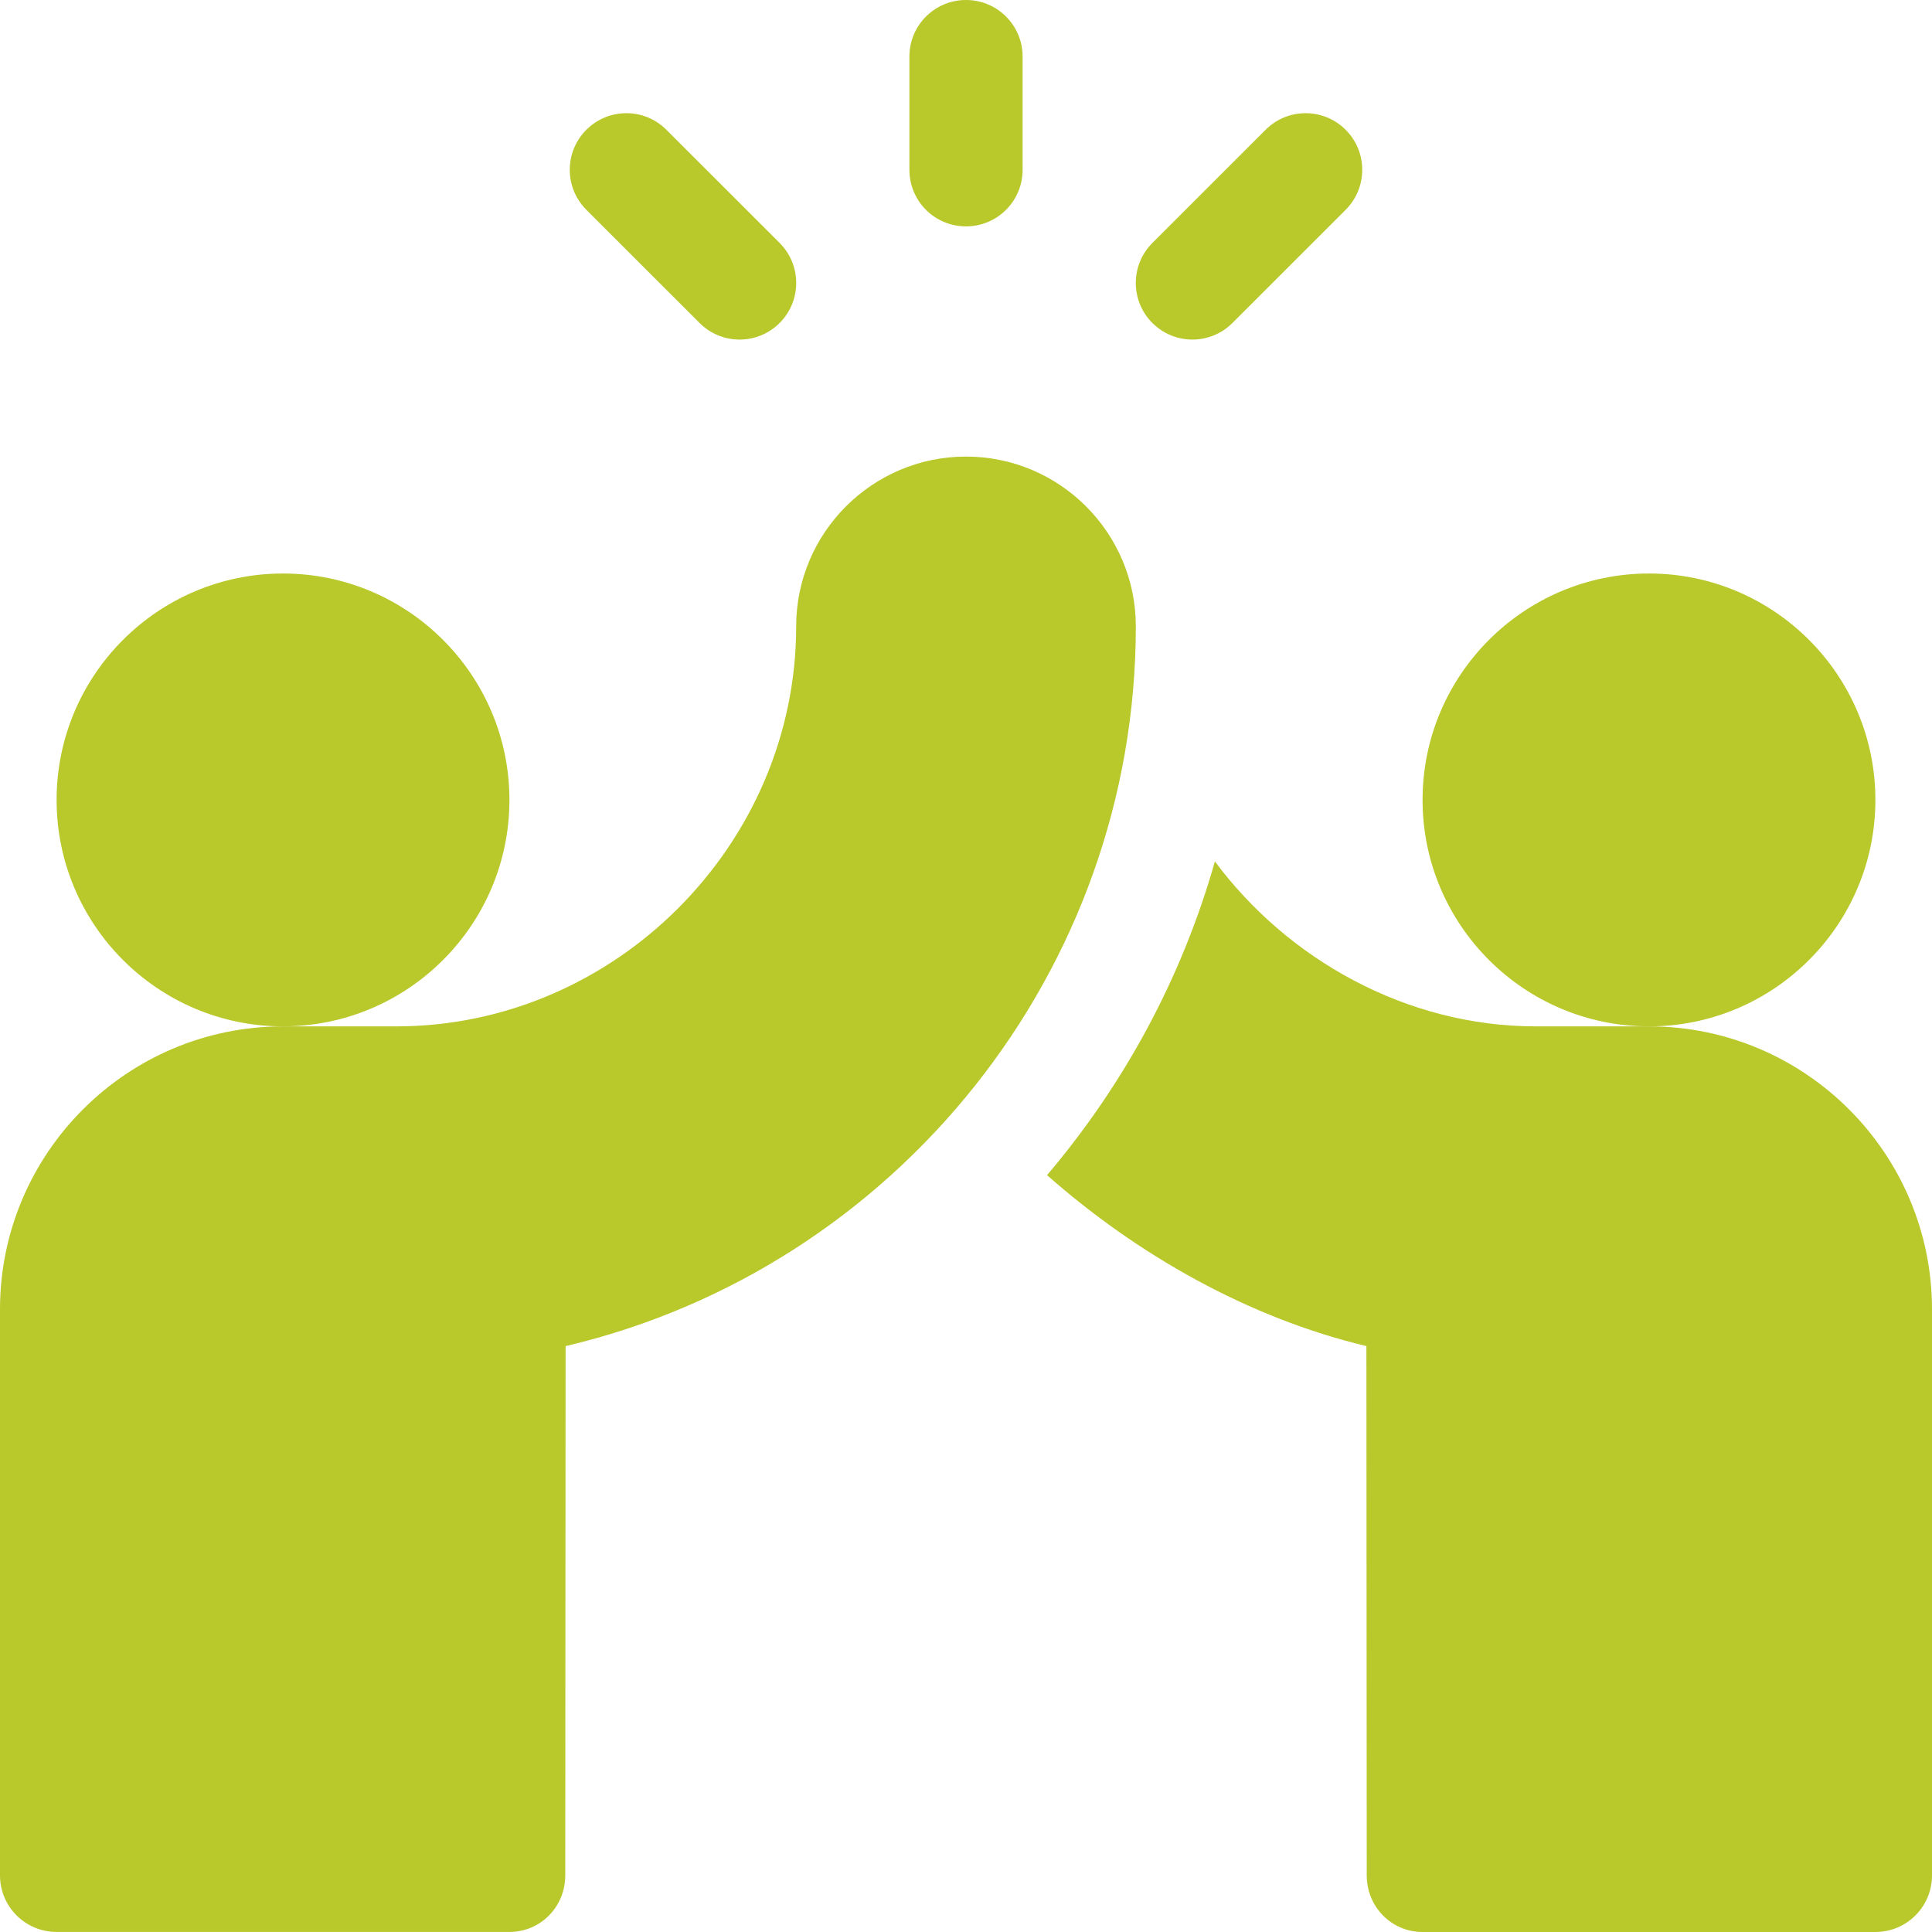 <svg width="40" height="40" viewBox="0 0 40 40" fill="none" xmlns="http://www.w3.org/2000/svg">
<g clip-path="url(#clip0_473_458)">
<path d="M20 4.687C20.648 4.687 21.172 4.163 21.172 3.515V1.171C21.172 0.524 20.648 -0 20 -0C19.352 -0 18.828 0.524 18.828 1.171V3.515C18.828 4.163 19.352 4.687 20 4.687Z" fill="#B9C82A"/>
<path d="M25.516 6.687L27.86 4.344C28.318 3.886 28.318 3.144 27.86 2.687C27.402 2.229 26.66 2.229 26.203 2.687L23.859 5.03C23.401 5.488 23.401 6.23 23.859 6.687C24.317 7.145 25.058 7.145 25.516 6.687Z" fill="#B9C82A"/>
<path d="M14.484 6.687C14.942 7.145 15.683 7.145 16.141 6.687C16.599 6.23 16.599 5.488 16.141 5.03L13.797 2.687C13.339 2.229 12.598 2.229 12.14 2.687C11.682 3.144 11.682 3.886 12.14 4.344L14.484 6.687Z" fill="#B9C82A"/>
<path d="M10.547 16.562C10.547 13.977 8.445 11.874 5.859 11.874C3.274 11.874 1.172 13.977 1.172 16.562C1.172 19.147 3.274 21.25 5.859 21.25C8.445 21.25 10.547 19.147 10.547 16.562Z" fill="#B9C82A"/>
<path d="M20 9.453C18.061 9.453 16.484 11.03 16.484 12.968C16.484 17.491 12.726 21.25 8.203 21.25H5.859C2.629 21.25 0 23.878 0 27.109V38.828C0 39.475 0.524 39.999 1.172 39.999H10.547C11.194 39.999 11.703 39.475 11.703 38.829L11.71 27.87C18.553 26.257 23.516 20.096 23.516 12.968C23.516 11.03 21.939 9.453 20 9.453Z" fill="#B9C82A"/>
<path d="M38.828 16.562C38.828 13.977 36.726 11.874 34.141 11.874C31.555 11.874 29.453 13.977 29.453 16.562C29.453 19.147 31.555 21.25 34.141 21.25C36.726 21.25 38.828 19.147 38.828 16.562Z" fill="#B9C82A"/>
<path d="M34.141 21.25H31.797C29.102 21.25 26.649 19.848 25.153 17.835C24.467 20.254 23.273 22.45 21.678 24.33C23.546 25.98 25.855 27.289 28.29 27.869L28.297 38.829C28.297 39.475 28.806 40 29.453 40H38.828C39.476 40 40 39.475 40 38.828V27.109C40 23.878 37.371 21.25 34.141 21.25Z" fill="#B9C82A"/>
</g>
<defs>
<clipPath id="clip0_473_458">
<rect width="40" height="40" fill="white" transform="translate(0 -0)"/>
</clipPath>
</defs>
</svg>
